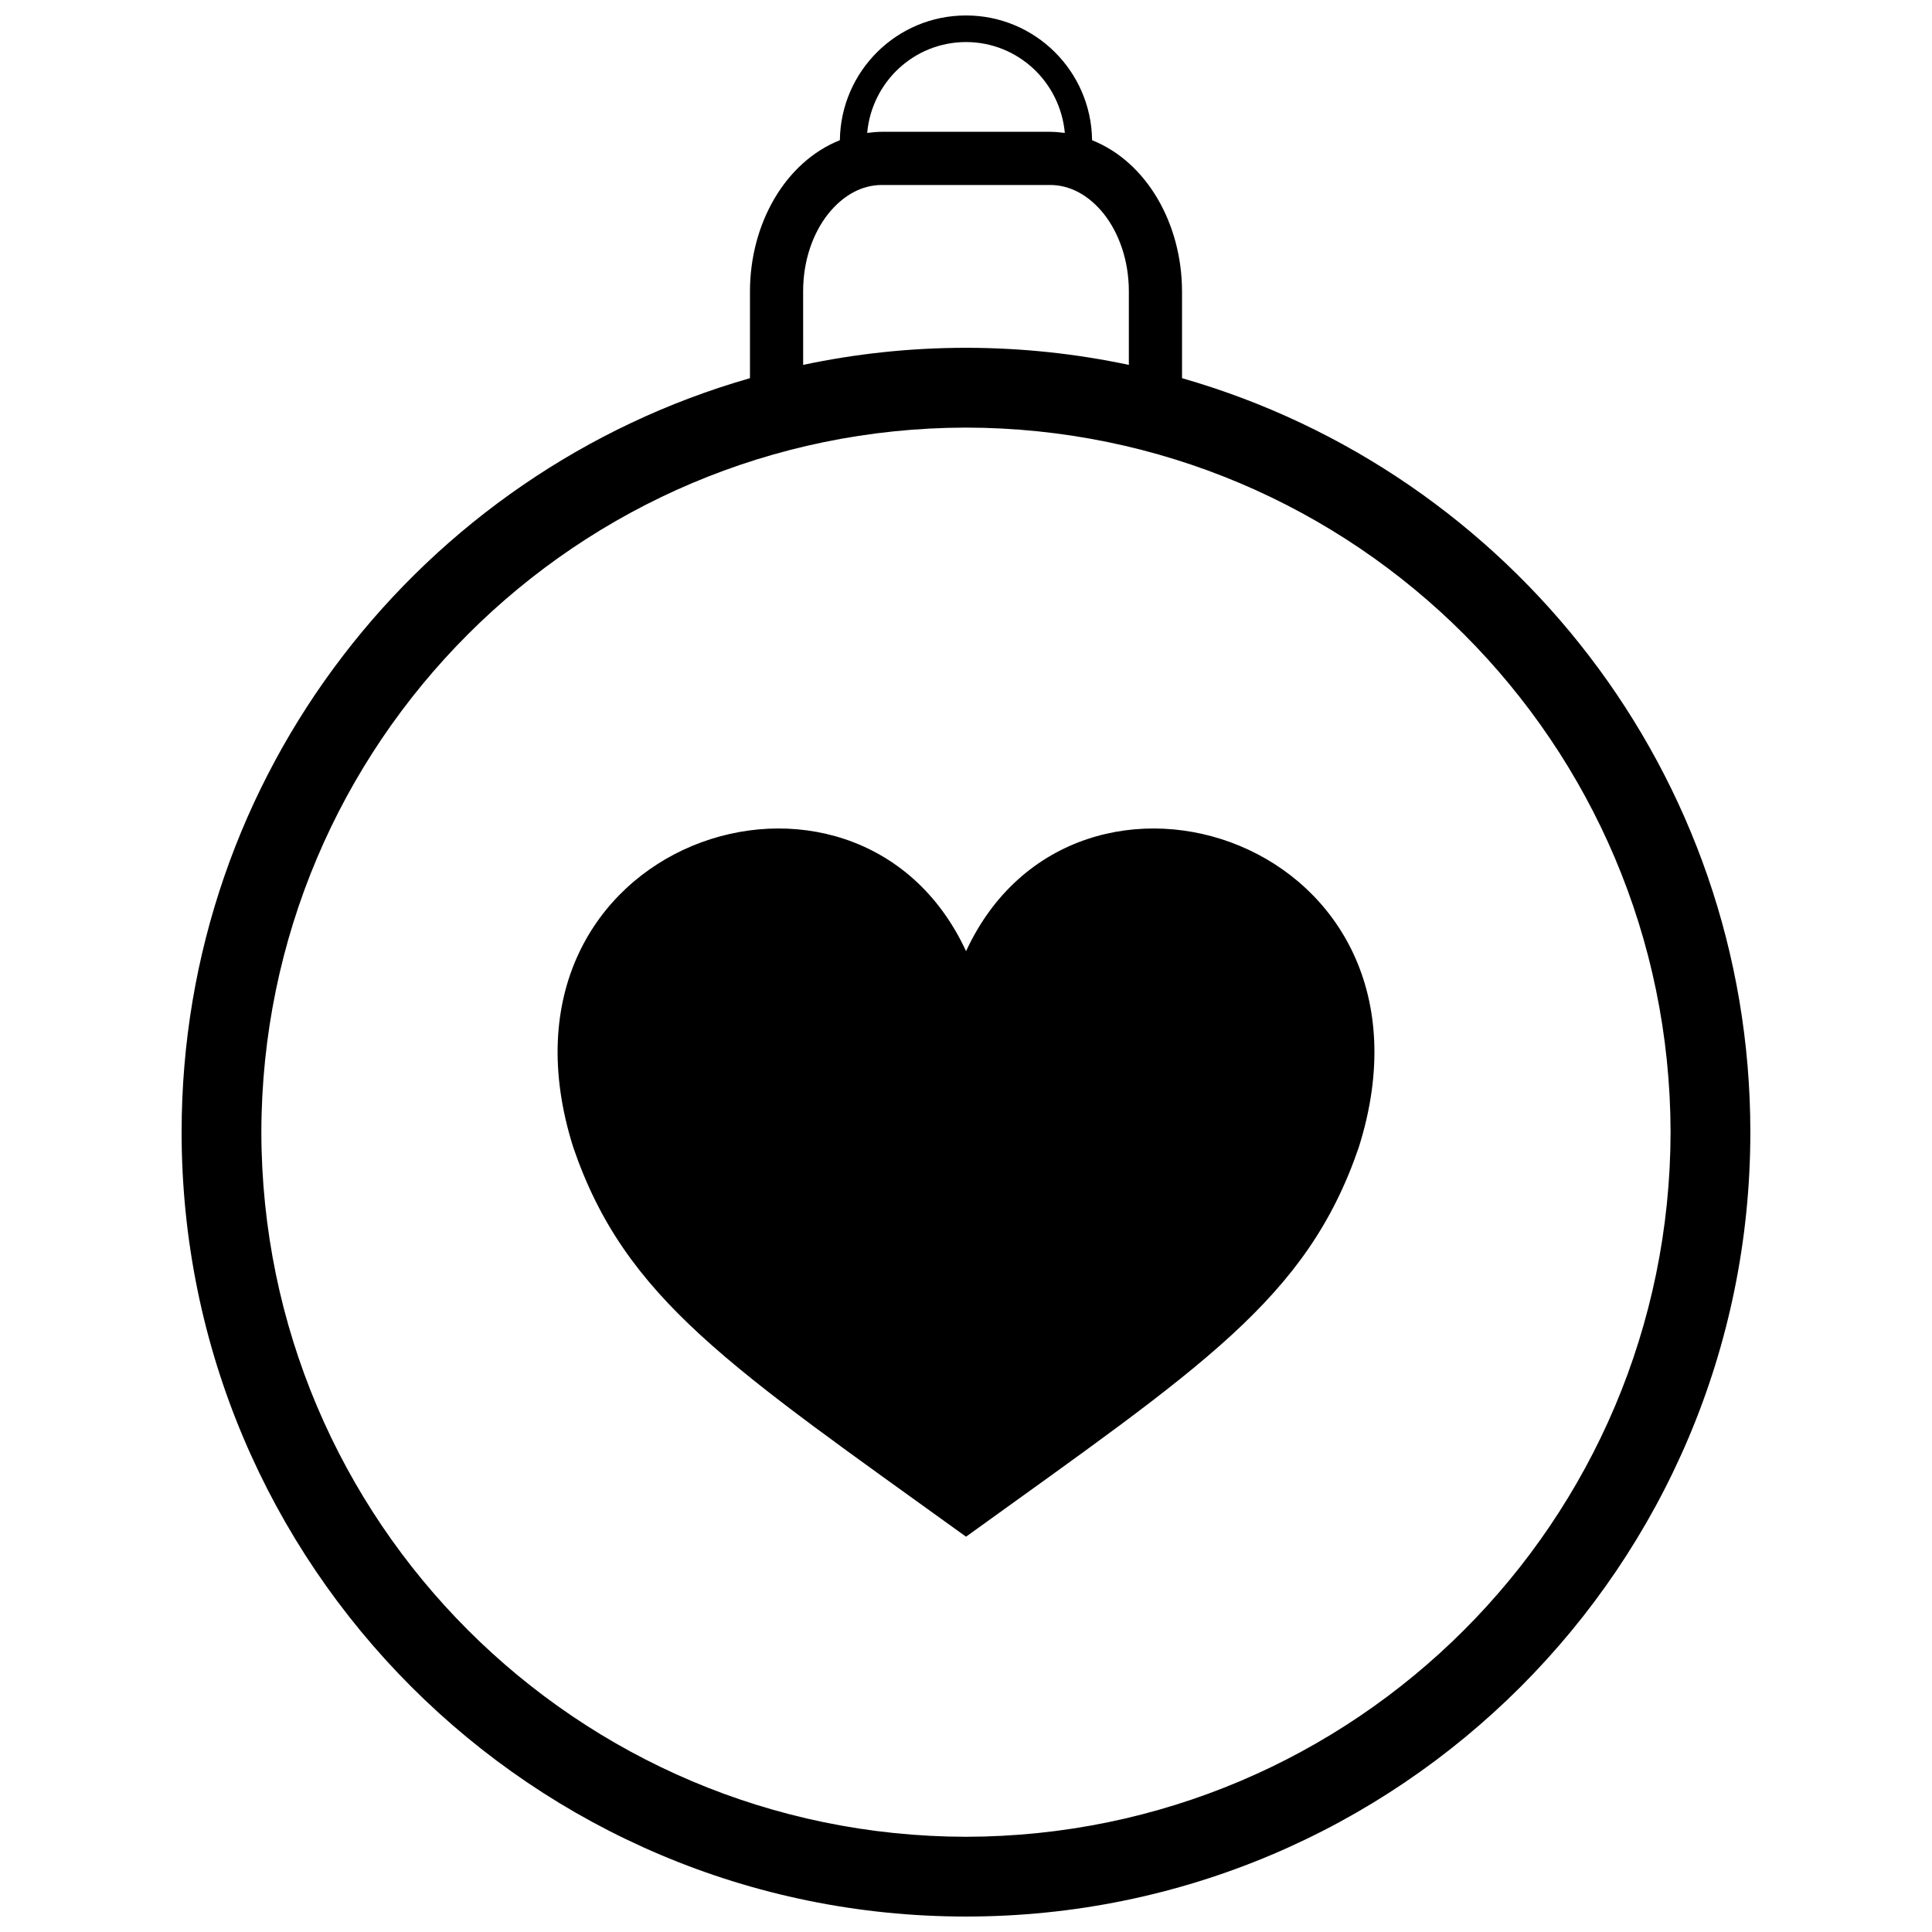 <?xml version="1.0" encoding="UTF-8"?>
<!-- Uploaded to: SVG Repo, www.svgrepo.com, Generator: SVG Repo Mixer Tools -->
<svg width="800px" height="800px" version="1.1" viewBox="144 144 512 512" xmlns="http://www.w3.org/2000/svg">
 <defs>
  <clipPath id="a">
   <path d="m192 148.09h416v503.81h-416z"/>
  </clipPath>
 </defs>
 <g clip-path="url(#a)">
  <path d="m457.25 244.23v-23.023c-0.035-17.941-9.355-34.27-23.836-40.047-0.223-18.301-15.086-33.062-33.414-33.062-18.332 0-33.191 14.762-33.426 33.055-14.48 5.777-23.801 22.105-23.824 40.047v23.023c-86.953 24.879-150.62 104.88-150.62 199.82 0.016 114.8 93.062 207.86 207.87 207.86 114.8 0 207.86-93.066 207.86-207.86 0-94.941-63.664-174.94-150.61-199.82zm-57.25-89.086c13.781 0.023 24.961 10.602 26.188 24.086-1.266-0.172-2.559-0.285-3.875-0.301h-44.633c-1.316 0.016-2.609 0.125-3.867 0.301 1.223-13.488 12.398-24.062 26.188-24.086zm-43.16 66.062c-0.016-8.223 2.664-15.535 6.656-20.543 4.019-5.016 8.98-7.629 14.18-7.641h44.633c5.223 0.012 10.164 2.625 14.203 7.641 3.973 5.012 6.648 12.32 6.644 20.543v19.492c-13.922-2.949-28.352-4.527-43.152-4.527-14.805 0-29.238 1.574-43.16 4.527zm43.16 409.56c-103.13-0.184-186.55-83.605-186.74-186.72 0.188-103.13 83.609-186.55 186.74-186.73 103.12 0.184 186.54 83.609 186.72 186.73-0.18 103.12-83.602 186.54-186.72 186.72z"/>
 </g>
 <path d="m400.01 396.06c-28.934-62.5-129.73-29.238-104.11 51.93 13.754 40.355 41.703 58.25 104.11 103.25 62.395-45 90.34-62.898 104.1-103.25 25.609-81.168-75.172-114.43-104.09-51.93z"/>
</svg>